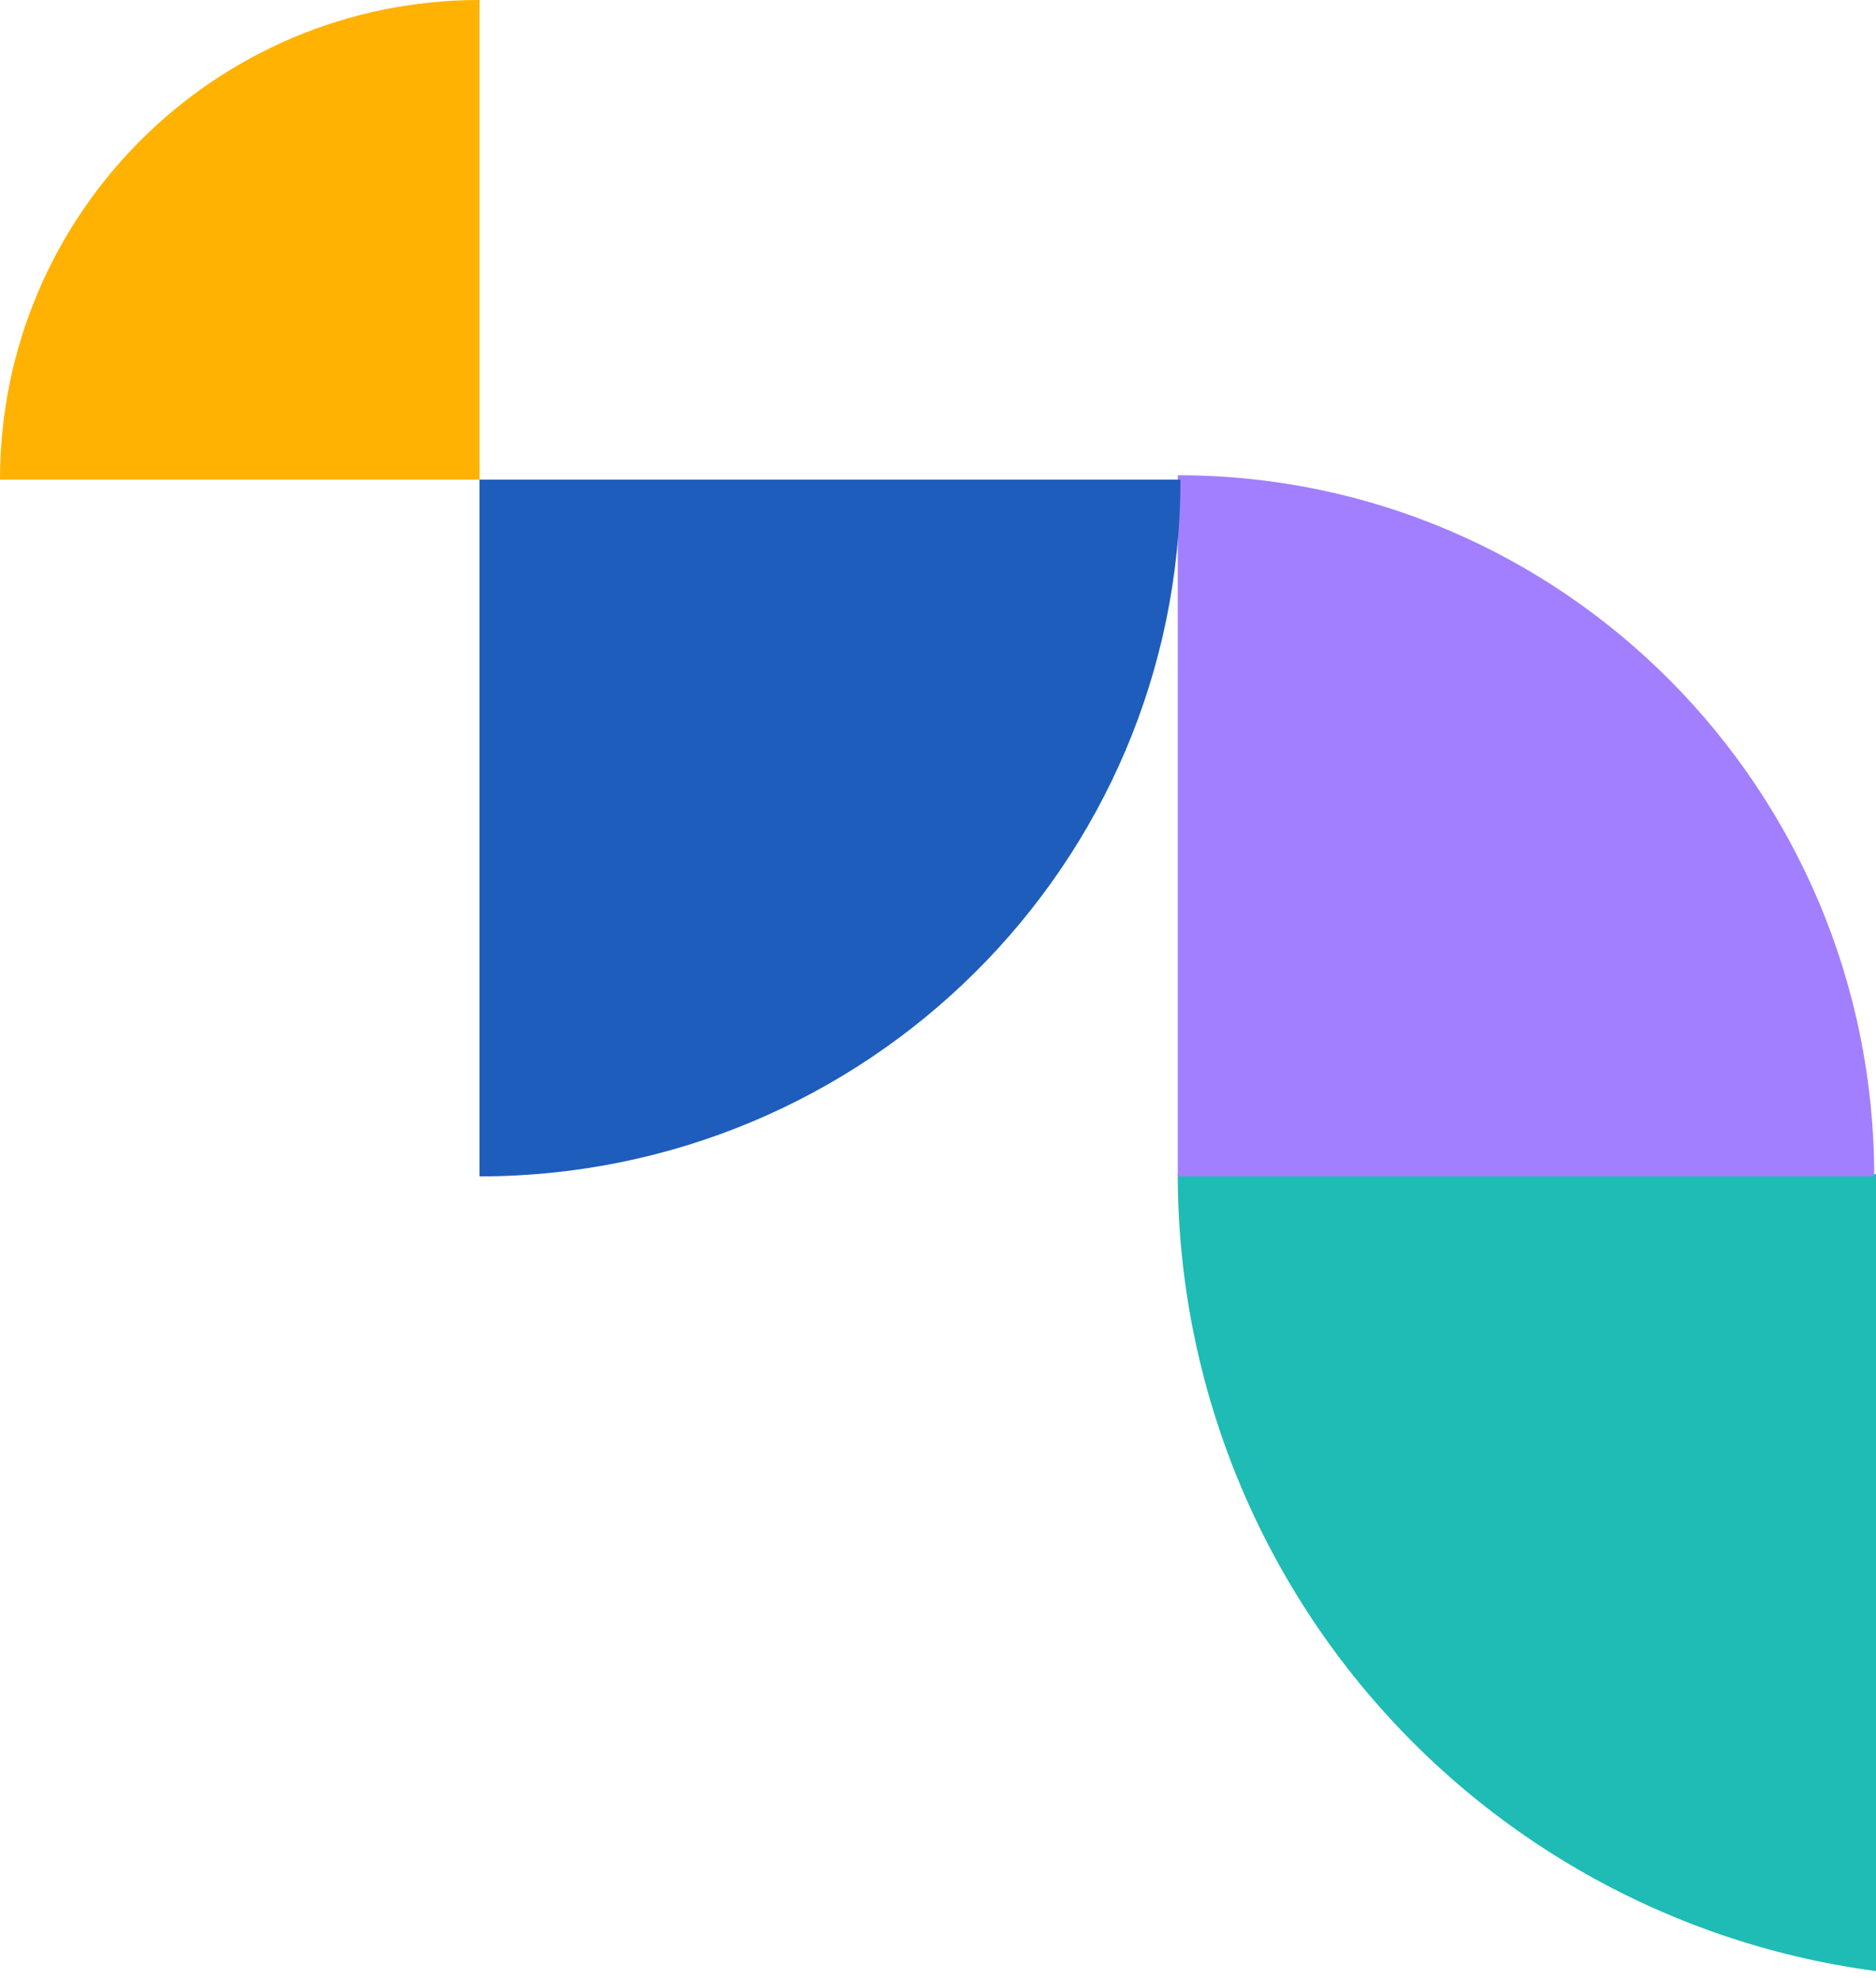 <svg width="223" height="235" viewBox="0 0 223 235" fill="none" xmlns="http://www.w3.org/2000/svg">
<path d="M331.041 139.521C331.041 164.855 320.977 189.151 303.064 207.065C285.15 224.978 260.854 235.042 235.52 235.042C210.187 235.042 185.89 224.978 167.977 207.065C150.063 189.151 140 164.855 140 139.521L235.52 139.521H331.041Z" fill="#1EBCB4"/>
<path d="M140.001 56.473V139.793H222.789C222.789 93.824 185.764 56.473 140.001 56.473Z" fill="#A27FFF"/>
<path d="M140.319 57L56.998 57L56.998 139.788C102.968 139.788 140.319 102.764 140.319 57Z" fill="#1E5DBC"/>
<path d="M-0.001 57.001L56.999 57.001L56.999 0C25.551 0 -0.001 25.492 -0.001 57.001Z" fill="#FFB201"/>
</svg>
